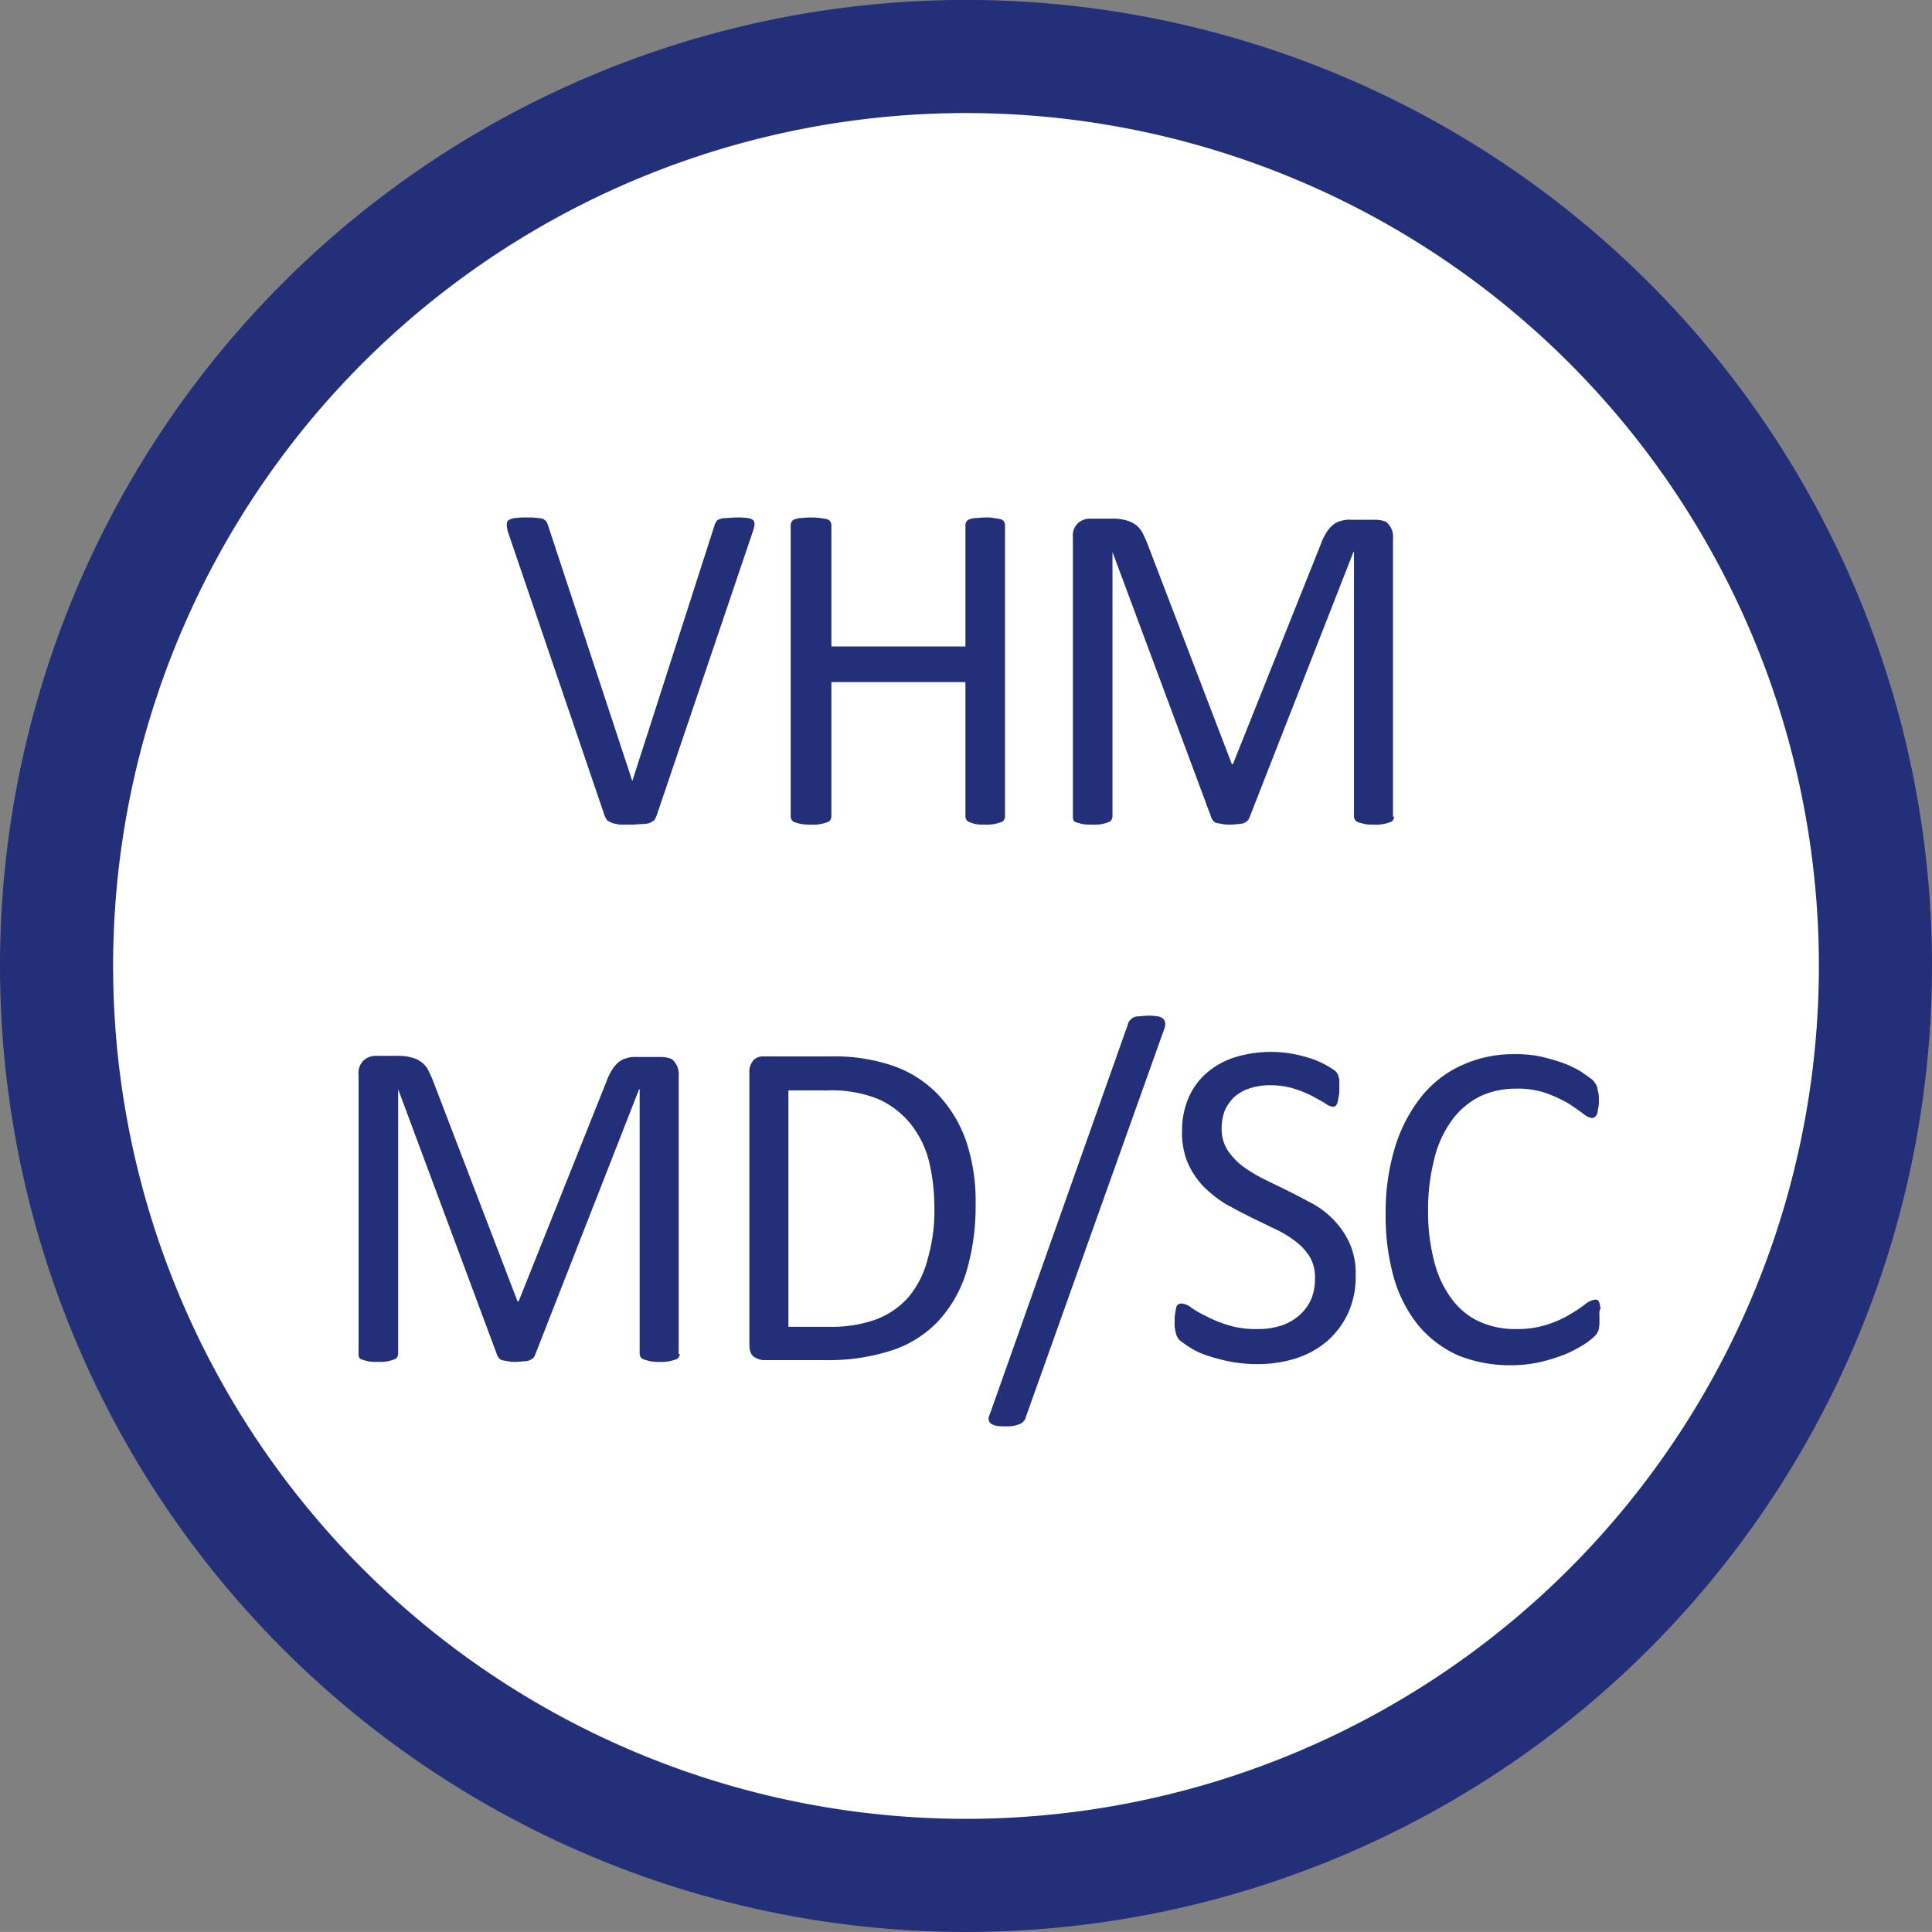 <svg xmlns="http://www.w3.org/2000/svg" width="34.16" height="34.159" viewBox="0 0 34.16 34.159">
  <rect x="0" y="0" width="34.16" height="34.159" fill="#808080" stroke="none"/>
  <g id="VHM_MD_SC" data-name="VHM/MD/SC" transform="translate(1 1)">
    <path id="Pfad_48" data-name="Pfad 48" d="M30.7,390.369a16.08,16.08,0,1,0-16.08-16.08,16.081,16.081,0,0,0,16.08,16.08" transform="translate(-14.62 -358.21)" fill="#fff"/>
    <path id="Pfad_49" data-name="Pfad 49" d="M30.7,390.369a16.08,16.08,0,1,0-16.08-16.08A16.081,16.081,0,0,0,30.7,390.369Z" transform="translate(-14.62 -358.21)" fill="none" stroke="#232f78" stroke-width="2"/>
    <path id="Pfad_50" data-name="Pfad 50" d="M25.23,371.63a.593.593,0,0,1-.04.08.558.558,0,0,1-.08.05.444.444,0,0,1-.13.02c-.05,0-.12.01-.2.01h-.15a.375.375,0,0,1-.11-.01c-.03-.01-.06-.01-.08-.02l-.06-.03a.078.078,0,0,1-.04-.04.333.333,0,0,1-.03-.06l-1.7-4.99a.493.493,0,0,1-.03-.15c0-.04.01-.07.03-.08a.235.235,0,0,1,.12-.04,1.346,1.346,0,0,1,.22-.01.917.917,0,0,1,.18.01.251.251,0,0,1,.1.02.218.218,0,0,1,.05.04.487.487,0,0,1,.03.07l1.49,4.52h0l1.45-4.51a.239.239,0,0,1,.03-.07.1.1,0,0,1,.06-.05.308.308,0,0,1,.11-.02c.05,0,.11-.01.19-.01a1.151,1.151,0,0,1,.2.01.188.188,0,0,1,.1.04.108.108,0,0,1,.02.08.676.676,0,0,1-.04.15Z" transform="translate(-14.62 -358.21)" fill="#232f78"/>
    <path id="Pfad_51" data-name="Pfad 51" d="M31.39,371.65a.142.142,0,0,1-.02.06.092.092,0,0,1-.06.04.811.811,0,0,1-.11.03.758.758,0,0,1-.16.01.811.811,0,0,1-.17-.01.621.621,0,0,1-.1-.03c-.02-.01-.05-.02-.06-.04a.142.142,0,0,1-.02-.06v-2.38H28.32v2.38a.142.142,0,0,1-.02.06.092.092,0,0,1-.06.04.687.687,0,0,1-.28.04.914.914,0,0,1-.17-.01.811.811,0,0,1-.11-.03.092.092,0,0,1-.06-.04.142.142,0,0,1-.02-.06v-5.16a.142.142,0,0,1,.02-.06.092.092,0,0,1,.06-.04.308.308,0,0,1,.11-.02,1.449,1.449,0,0,1,.34,0c.04.01.08.01.11.02a.092.092,0,0,1,.06.04.142.142,0,0,1,.02.06v2.15h2.37v-2.15a.142.142,0,0,1,.02-.06.092.092,0,0,1,.06-.04.3.3,0,0,1,.1-.02c.04,0,.1-.01.17-.01a.758.758,0,0,1,.16.01c.04.01.08.01.11.02a.092.092,0,0,1,.06.04.142.142,0,0,1,.02.06Z" transform="translate(-14.62 -358.21)" fill="#232f78"/>
    <path id="Pfad_52" data-name="Pfad 52" d="M38.27,371.65a.142.142,0,0,1-.02.06.092.092,0,0,1-.06.04.687.687,0,0,1-.28.04.758.758,0,0,1-.16-.01c-.04-.01-.08-.02-.11-.03a.127.127,0,0,1-.06-.04.142.142,0,0,1-.02-.06v-4.68h-.01l-1.84,4.7a.218.218,0,0,1-.03.05.311.311,0,0,1-.06.04.3.3,0,0,1-.1.02c-.04,0-.08.01-.14.01a.708.708,0,0,1-.15-.01c-.04-.01-.07-.01-.1-.02a.092.092,0,0,1-.06-.04.219.219,0,0,1-.03-.05l-1.75-4.7h0v4.68a.142.142,0,0,1-.02.06.092.092,0,0,1-.06.04.687.687,0,0,1-.28.04.861.861,0,0,1-.17-.01c-.04-.01-.08-.02-.11-.03a.07.07,0,0,1-.05-.04.127.127,0,0,1-.01-.06v-4.94a.3.3,0,0,1,.09-.25.318.318,0,0,1,.2-.08h.42a.8.8,0,0,1,.23.03.447.447,0,0,1,.17.08.407.407,0,0,1,.12.14,1.946,1.946,0,0,1,.09.2l1.49,3.89h.02l1.55-3.88a1.025,1.025,0,0,1,.1-.21.553.553,0,0,1,.12-.14.37.37,0,0,1,.14-.07.5.5,0,0,1,.18-.02h.45a.5.5,0,0,1,.12.02.146.146,0,0,1,.09.06.333.333,0,0,1,.06.1.342.342,0,0,1,.02.15v4.92Z" transform="translate(-14.62 -358.21)" fill="#232f78"/>
    <path id="Pfad_53" data-name="Pfad 53" d="M25.64,381.15a.142.142,0,0,1-.02.06.092.092,0,0,1-.06.04.687.687,0,0,1-.28.04.758.758,0,0,1-.16-.01c-.04-.01-.08-.02-.11-.03a.127.127,0,0,1-.06-.04.142.142,0,0,1-.02-.06v-4.68h-.01l-1.84,4.7a.218.218,0,0,1-.03.05.311.311,0,0,1-.06.04.3.3,0,0,1-.1.02c-.04,0-.08.01-.14.01a.708.708,0,0,1-.15-.01c-.04-.01-.07-.01-.1-.02a.092.092,0,0,1-.06-.04.219.219,0,0,1-.03-.05l-1.75-4.7h0v4.68a.142.142,0,0,1-.02.06.092.092,0,0,1-.06.04.687.687,0,0,1-.28.04.861.861,0,0,1-.17-.01c-.04-.01-.08-.02-.11-.03a.07.07,0,0,1-.05-.04.127.127,0,0,1-.01-.06v-4.94a.3.3,0,0,1,.09-.25.318.318,0,0,1,.2-.08h.42a.8.8,0,0,1,.23.03.447.447,0,0,1,.17.08.407.407,0,0,1,.12.14,1.949,1.949,0,0,1,.09.2l1.49,3.89h.02l1.55-3.88a1.025,1.025,0,0,1,.1-.21.553.553,0,0,1,.12-.14.37.37,0,0,1,.14-.07.5.5,0,0,1,.18-.02h.45a.5.5,0,0,1,.12.02.146.146,0,0,1,.09.06.333.333,0,0,1,.06.1.342.342,0,0,1,.02.15v4.92Z" transform="translate(-14.62 -358.211)" fill="#232f78"/>
    <path id="Pfad_54" data-name="Pfad 54" d="M30.87,378.5a4.085,4.085,0,0,1-.17,1.22,2.271,2.271,0,0,1-.5.86,1.972,1.972,0,0,1-.82.51,3.617,3.617,0,0,1-1.15.17h-1.1a.323.323,0,0,1-.18-.06c-.06-.04-.08-.12-.08-.23v-4.79a.3.3,0,0,1,.08-.23.233.233,0,0,1,.18-.06h1.18a3.171,3.171,0,0,1,1.14.18,2.02,2.02,0,0,1,.78.52,2.308,2.308,0,0,1,.48.82A3.334,3.334,0,0,1,30.87,378.5Zm-.73.03a3.454,3.454,0,0,0-.1-.81,1.737,1.737,0,0,0-.33-.65,1.537,1.537,0,0,0-.57-.43,2.209,2.209,0,0,0-.88-.15h-.7v4.18h.71a2.317,2.317,0,0,0,.84-.13,1.45,1.45,0,0,0,.57-.39,1.7,1.7,0,0,0,.34-.67A3.046,3.046,0,0,0,30.14,378.53Z" transform="translate(-14.62 -358.211)" fill="#232f78"/>
    <path id="Pfad_55" data-name="Pfad 55" d="M31.76,382.26a.15.15,0,0,1-.04.08.179.179,0,0,1-.07.05c-.03.01-.06.02-.1.03s-.09.01-.14.01a.861.861,0,0,1-.17-.01.232.232,0,0,1-.1-.04.1.1,0,0,1-.04-.07.149.149,0,0,1,.02-.09l2.44-6.89a.15.15,0,0,1,.04-.08.265.265,0,0,1,.06-.05.3.3,0,0,1,.1-.02c.04,0,.09-.01.15-.01a.861.861,0,0,1,.17.01.188.188,0,0,1,.1.04.1.1,0,0,1,.04.07.18.18,0,0,1-.01.1Z" transform="translate(-14.62 -358.211)" fill="#232f78"/>
    <path id="Pfad_56" data-name="Pfad 56" d="M37.59,379.75a1.572,1.572,0,0,1-.13.67,1.516,1.516,0,0,1-.37.5,1.614,1.614,0,0,1-.56.31,2.279,2.279,0,0,1-.7.1,2.541,2.541,0,0,1-.49-.05,3.26,3.26,0,0,1-.4-.11,1.307,1.307,0,0,1-.29-.14c-.08-.05-.13-.09-.17-.12a.273.273,0,0,1-.07-.13.619.619,0,0,1-.02-.21.662.662,0,0,1,.01-.15c.01-.04.01-.07.02-.1a.07.07,0,0,1,.04-.05.108.108,0,0,1,.06-.01.3.3,0,0,1,.16.07,1.994,1.994,0,0,0,.26.15,2.422,2.422,0,0,0,.39.16,1.7,1.7,0,0,0,.53.07,1.309,1.309,0,0,0,.41-.06.916.916,0,0,0,.32-.18.826.826,0,0,0,.21-.28.92.92,0,0,0,.07-.38.709.709,0,0,0-.1-.39,1.026,1.026,0,0,0-.27-.28,1.992,1.992,0,0,0-.38-.22c-.14-.07-.29-.14-.43-.21s-.29-.15-.43-.23a2.2,2.2,0,0,1-.37-.3,1.46,1.46,0,0,1-.27-.41,1.367,1.367,0,0,1-.1-.56,1.461,1.461,0,0,1,.12-.6,1.216,1.216,0,0,1,.33-.44,1.42,1.42,0,0,1,.5-.27,2.178,2.178,0,0,1,.98-.06,2.661,2.661,0,0,1,.33.08,1.606,1.606,0,0,1,.44.22.22.22,0,0,1,.05.06c.01.01.01.03.02.06a.2.2,0,0,1,.01.08v.13a.529.529,0,0,1-.01.13c-.01.04-.01.07-.02.1a.163.163,0,0,1-.03.06.076.076,0,0,1-.05.02.3.3,0,0,1-.14-.06c-.06-.04-.14-.08-.23-.13a1.935,1.935,0,0,0-.32-.13,1.374,1.374,0,0,0-.42-.06,1.082,1.082,0,0,0-.38.06.718.718,0,0,0-.27.16.776.776,0,0,0-.16.24.929.929,0,0,0-.05.29.709.709,0,0,0,.1.39,1.227,1.227,0,0,0,.27.29,2.734,2.734,0,0,0,.38.23c.14.07.29.14.43.21s.29.15.44.23a1.572,1.572,0,0,1,.38.3,1.46,1.46,0,0,1,.27.41A1.3,1.3,0,0,1,37.59,379.75Z" transform="translate(-14.62 -358.211)" fill="#232f78"/>
    <path id="Pfad_57" data-name="Pfad 57" d="M41.9,380.5v.12c0,.03-.01.06-.01.09a.489.489,0,0,1-.03.07.319.319,0,0,1-.06.07,1.148,1.148,0,0,1-.17.13,2.326,2.326,0,0,1-.32.17,3.278,3.278,0,0,1-.44.14,2.351,2.351,0,0,1-.54.06,2.47,2.47,0,0,1-.92-.17,1.973,1.973,0,0,1-.7-.52,2.4,2.4,0,0,1-.44-.84,4.008,4.008,0,0,1-.15-1.15,3.927,3.927,0,0,1,.17-1.19,2.694,2.694,0,0,1,.47-.89,1.928,1.928,0,0,1,.72-.55,2.179,2.179,0,0,1,.93-.19,2.119,2.119,0,0,1,.44.04,3.64,3.64,0,0,1,.39.11,1.912,1.912,0,0,1,.32.15c.09.06.16.11.2.14s.06.07.07.08a.239.239,0,0,1,.03.07c.01.03.01.06.02.09s.01.08.01.13a.572.572,0,0,1-.01.14c-.01.04-.01.07-.02.1a.127.127,0,0,1-.04.06c-.02.01-.03.02-.05.02a.333.333,0,0,1-.16-.08c-.07-.05-.15-.11-.26-.18a2.377,2.377,0,0,0-.39-.18,1.52,1.52,0,0,0-.55-.08,1.455,1.455,0,0,0-.63.14,1.394,1.394,0,0,0-.49.42,1.936,1.936,0,0,0-.31.68,3.625,3.625,0,0,0-.11.92,3.463,3.463,0,0,0,.11.9,1.835,1.835,0,0,0,.31.66,1.259,1.259,0,0,0,.49.4,1.526,1.526,0,0,0,.66.13,1.708,1.708,0,0,0,.54-.08,1.852,1.852,0,0,0,.4-.18,2.515,2.515,0,0,0,.27-.18.355.355,0,0,1,.17-.08.075.075,0,0,1,.05.01.107.107,0,0,1,.03.05c.01.03.01.06.02.1C41.89,380.39,41.9,380.44,41.9,380.5Z" transform="translate(-14.62 -358.211)" fill="#232f78"/>
  </g>
</svg>
